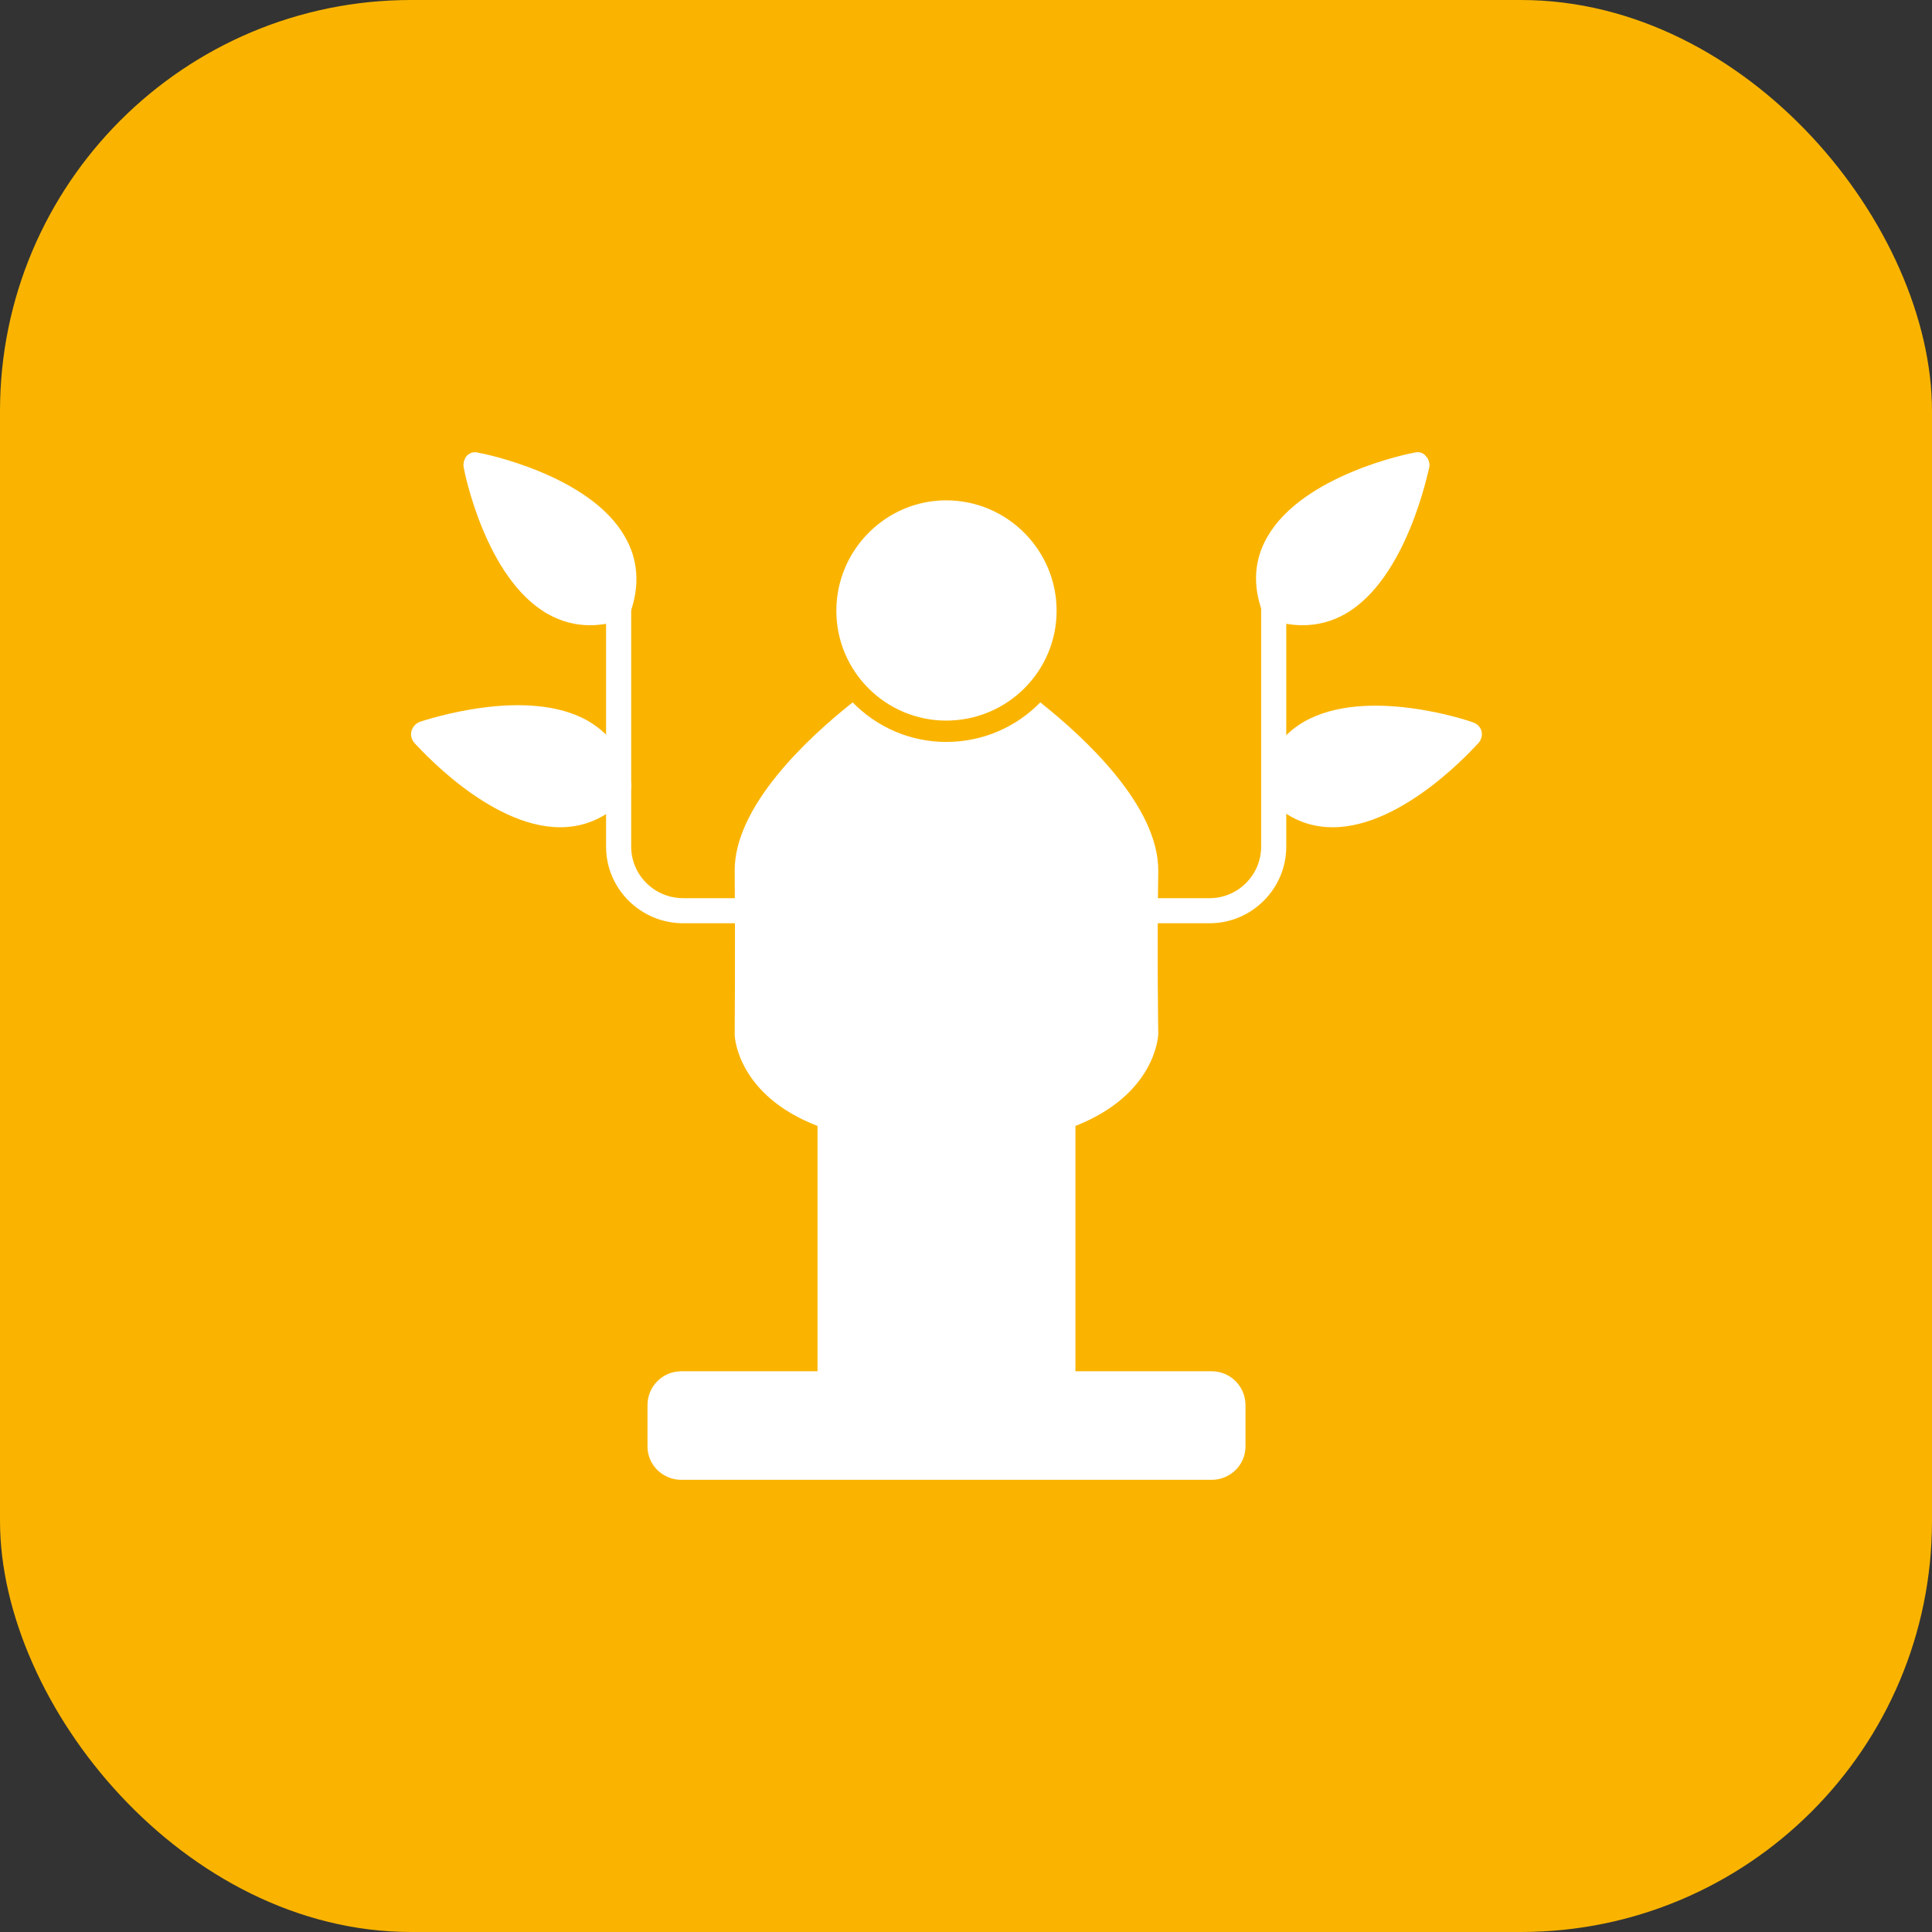 <svg width="47" height="47" viewBox="0 0 47 47" fill="none" xmlns="http://www.w3.org/2000/svg">
<rect x="0" y="0" width="47" height="47" fill="#333333" stroke="none"/>
<rect width="47" height="47" rx="10" fill="#FAB400"/>
<path fill-rule="evenodd" clip-rule="evenodd" d="M19.888 27.391C17.95 26.643 17.873 25.238 17.873 25.177C17.873 25.131 17.889 23.254 17.873 21.193C17.858 19.621 19.644 17.957 20.743 17.087C21.323 17.682 22.132 18.049 23.017 18.049C23.918 18.049 24.727 17.682 25.307 17.087C26.406 17.957 28.192 19.621 28.177 21.193C28.146 23.254 28.177 25.131 28.177 25.147C28.177 25.223 28.101 26.628 26.162 27.391V33.664C26.162 33.832 26.025 33.97 25.857 33.97C25.689 33.97 25.567 33.848 25.551 33.695C25.078 33.756 24.193 33.802 23.262 33.848C23.216 33.924 23.124 33.97 23.017 33.97C22.926 33.97 22.85 33.939 22.804 33.878C21.506 33.939 20.27 33.97 20.194 33.97C20.026 33.97 19.888 33.832 19.888 33.664V27.391Z" fill="white"/>
<path fill-rule="evenodd" clip-rule="evenodd" d="M23.017 17.53C21.552 17.53 20.346 16.339 20.346 14.858C20.346 13.378 21.552 12.172 23.017 12.172C24.498 12.172 25.704 13.378 25.704 14.858C25.704 16.339 24.498 17.53 23.017 17.53ZM29.474 36H16.576C16.118 36 15.752 35.634 15.752 35.191V34.184C15.752 33.726 16.118 33.359 16.576 33.359H29.474C29.932 33.359 30.299 33.726 30.299 34.184V35.191C30.299 35.634 29.932 36 29.474 36ZM29.429 22.46H27.856C27.689 22.46 27.551 22.323 27.551 22.155C27.551 21.987 27.689 21.85 27.856 21.85H29.429C30.116 21.85 30.68 21.285 30.68 20.598V14.782C30.68 14.614 30.818 14.477 30.986 14.477C31.154 14.477 31.291 14.614 31.291 14.782V20.598C31.291 21.621 30.451 22.46 29.429 22.46Z" fill="white"/>
<path fill-rule="evenodd" clip-rule="evenodd" d="M31.688 15.21C31.428 15.21 31.169 15.164 30.894 15.072C30.802 15.042 30.741 14.965 30.711 14.889C30.467 14.232 30.512 13.607 30.833 13.057C31.703 11.546 34.298 11.027 34.405 11.012C34.512 10.981 34.619 11.012 34.68 11.088C34.756 11.164 34.787 11.271 34.771 11.363C34.741 11.47 34.222 14.08 32.726 14.935C32.405 15.118 32.054 15.21 31.688 15.21ZM32.421 20.125C31.764 20.125 31.215 19.85 30.757 19.331C30.696 19.255 30.68 19.163 30.696 19.072C30.818 18.384 31.169 17.881 31.718 17.56C33.23 16.69 35.733 17.53 35.84 17.576C35.931 17.606 36.008 17.682 36.038 17.774C36.069 17.881 36.038 17.988 35.977 18.064C35.901 18.14 34.161 20.125 32.421 20.125ZM18.179 22.46H16.622C15.584 22.46 14.744 21.621 14.744 20.598V14.782C14.744 14.614 14.881 14.477 15.049 14.477C15.217 14.477 15.355 14.614 15.355 14.782V20.598C15.355 21.285 15.919 21.85 16.622 21.85H18.179C18.362 21.85 18.484 21.987 18.484 22.155C18.484 22.323 18.362 22.46 18.179 22.46Z" fill="white"/>
<path fill-rule="evenodd" clip-rule="evenodd" d="M14.347 15.21C13.996 15.21 13.645 15.118 13.324 14.935C11.813 14.08 11.294 11.47 11.279 11.363C11.264 11.271 11.294 11.164 11.355 11.088C11.432 11.012 11.538 10.981 11.63 11.012C11.737 11.027 14.347 11.546 15.202 13.057C15.523 13.607 15.568 14.232 15.339 14.889C15.309 14.965 15.248 15.042 15.156 15.072C14.881 15.164 14.607 15.21 14.347 15.21ZM13.63 20.125C11.889 20.125 10.149 18.14 10.073 18.064C10.012 17.988 9.981 17.881 10.012 17.774C10.043 17.682 10.104 17.606 10.21 17.56C10.317 17.53 12.821 16.675 14.317 17.545C14.881 17.881 15.232 18.384 15.355 19.072C15.37 19.163 15.339 19.255 15.294 19.331C14.836 19.85 14.271 20.125 13.63 20.125Z" fill="white"/>
</svg>
